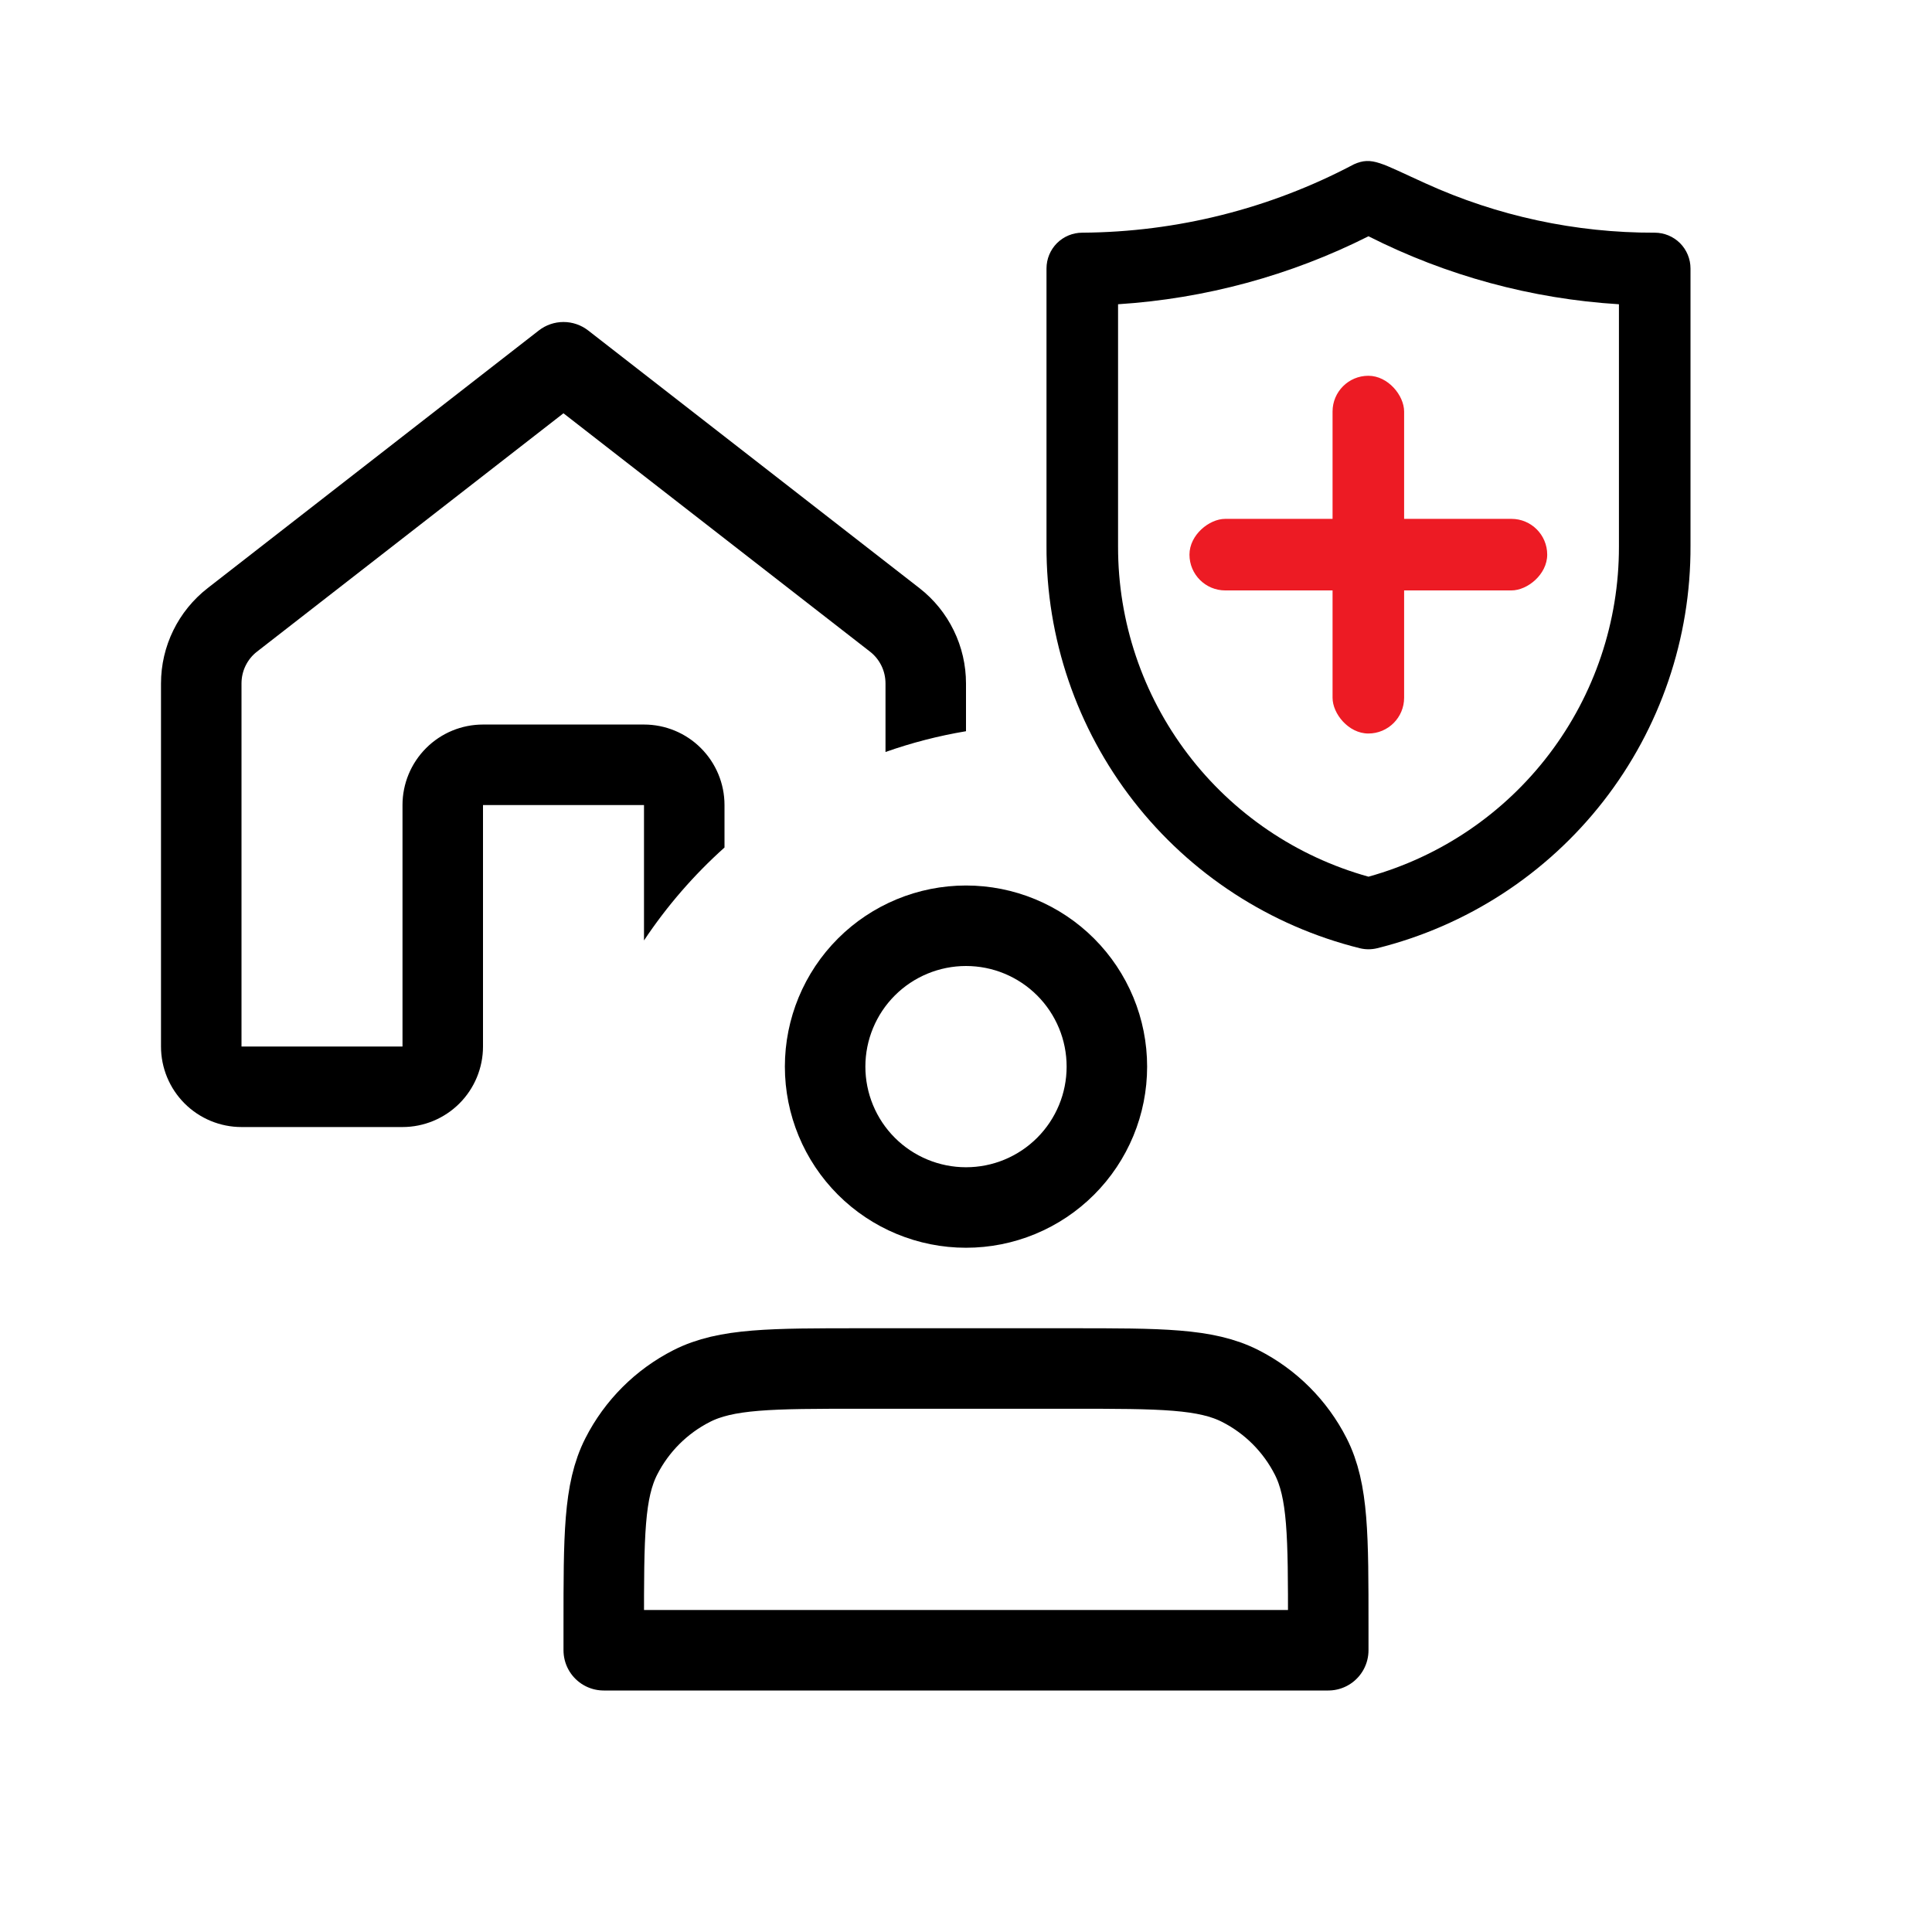 <svg width="48" height="48" viewBox="0 0 48 48" fill="none" xmlns="http://www.w3.org/2000/svg">
<path fill-rule="evenodd" clip-rule="evenodd" d="M14 8C13.778 8 13.562 8.074 13.386 8.211L5.16 14.611C4.428 15.181 4 16.053 4 16.981V26.001C4 26.531 4.211 27.04 4.586 27.415C4.961 27.79 5.47 28.001 6 28.001H10C10.53 28.001 11.039 27.79 11.414 27.415C11.789 27.04 12 26.531 12 26.001V20.001H16V23.365C16.567 22.513 17.24 21.737 18 21.056V20.001C18 19.47 17.789 18.962 17.414 18.587C17.039 18.211 16.53 18.001 16 18.001H12C11.47 18.001 10.961 18.211 10.586 18.587C10.211 18.962 10 19.47 10 20.001V26.001H6V16.981C6 16.828 6.034 16.677 6.101 16.54C6.168 16.403 6.265 16.282 6.386 16.189L14 10.267V10.269L21.614 16.189C21.735 16.282 21.832 16.403 21.899 16.54C21.966 16.677 22 16.828 22 16.981V18.683C22.643 18.456 23.312 18.282 24 18.167V16.981C24 16.523 23.896 16.072 23.695 15.662C23.495 15.251 23.203 14.891 22.842 14.611L14.614 8.211C14.438 8.074 14.222 8 14 8Z" fill="black"/>
<path d="M24 30C24.46 30 24.915 29.91 25.339 29.734C25.764 29.558 26.15 29.3 26.475 28.975C26.8 28.65 27.058 28.264 27.234 27.839C27.41 27.415 27.5 26.96 27.5 26.5C27.5 26.04 27.41 25.585 27.234 25.161C27.058 24.736 26.8 24.35 26.475 24.025C26.15 23.7 25.764 23.442 25.339 23.266C24.915 23.09 24.46 23 24 23C23.072 23 22.181 23.369 21.525 24.025C20.869 24.681 20.5 25.572 20.5 26.5C20.5 27.428 20.869 28.319 21.525 28.975C22.181 29.631 23.072 30 24 30V30ZM15 40.4V41H33V40.4C33 38.16 33 37.04 32.564 36.184C32.181 35.431 31.569 34.819 30.816 34.436C29.96 34 28.84 34 26.6 34H21.4C19.16 34 18.04 34 17.184 34.436C16.431 34.819 15.819 35.431 15.436 36.184C15 37.04 15 38.16 15 40.4Z" stroke="black" stroke-width="2" stroke-linecap="round" stroke-linejoin="round"/>
<path d="M33.787 23.559C33.927 23.593 34.073 23.593 34.213 23.559C36.444 23.005 38.424 21.718 39.836 19.905C41.248 18.092 42.01 15.857 42 13.559V6.67C42 6.434 41.906 6.208 41.74 6.041C41.573 5.875 41.347 5.781 41.111 5.781C39.146 5.787 37.202 5.369 35.413 4.554C34.311 4.057 34.089 3.879 33.636 4.083C31.556 5.184 29.242 5.766 26.889 5.781C26.653 5.781 26.427 5.875 26.26 6.041C26.094 6.208 26 6.434 26 6.67V13.559C25.99 15.857 26.752 18.092 28.164 19.905C29.576 21.718 31.556 23.005 33.787 23.559ZM27.778 7.559C29.944 7.42 32.061 6.846 34 5.87C35.937 6.851 38.055 7.426 40.222 7.559V13.585C40.224 15.444 39.616 17.252 38.492 18.732C37.369 20.212 35.791 21.283 34 21.781C32.209 21.283 30.631 20.212 29.508 18.732C28.384 17.252 27.776 15.444 27.778 13.585V7.559Z" fill="black"/>
<rect x="33.107" y="9.336" width="1.778" height="8.888" rx="0.889" fill="#ED1B24"/>
<rect x="29.552" y="14.669" width="1.778" height="8.888" rx="0.889" transform="rotate(-90 29.552 14.669)" fill="#ED1B24"/>
</svg>
